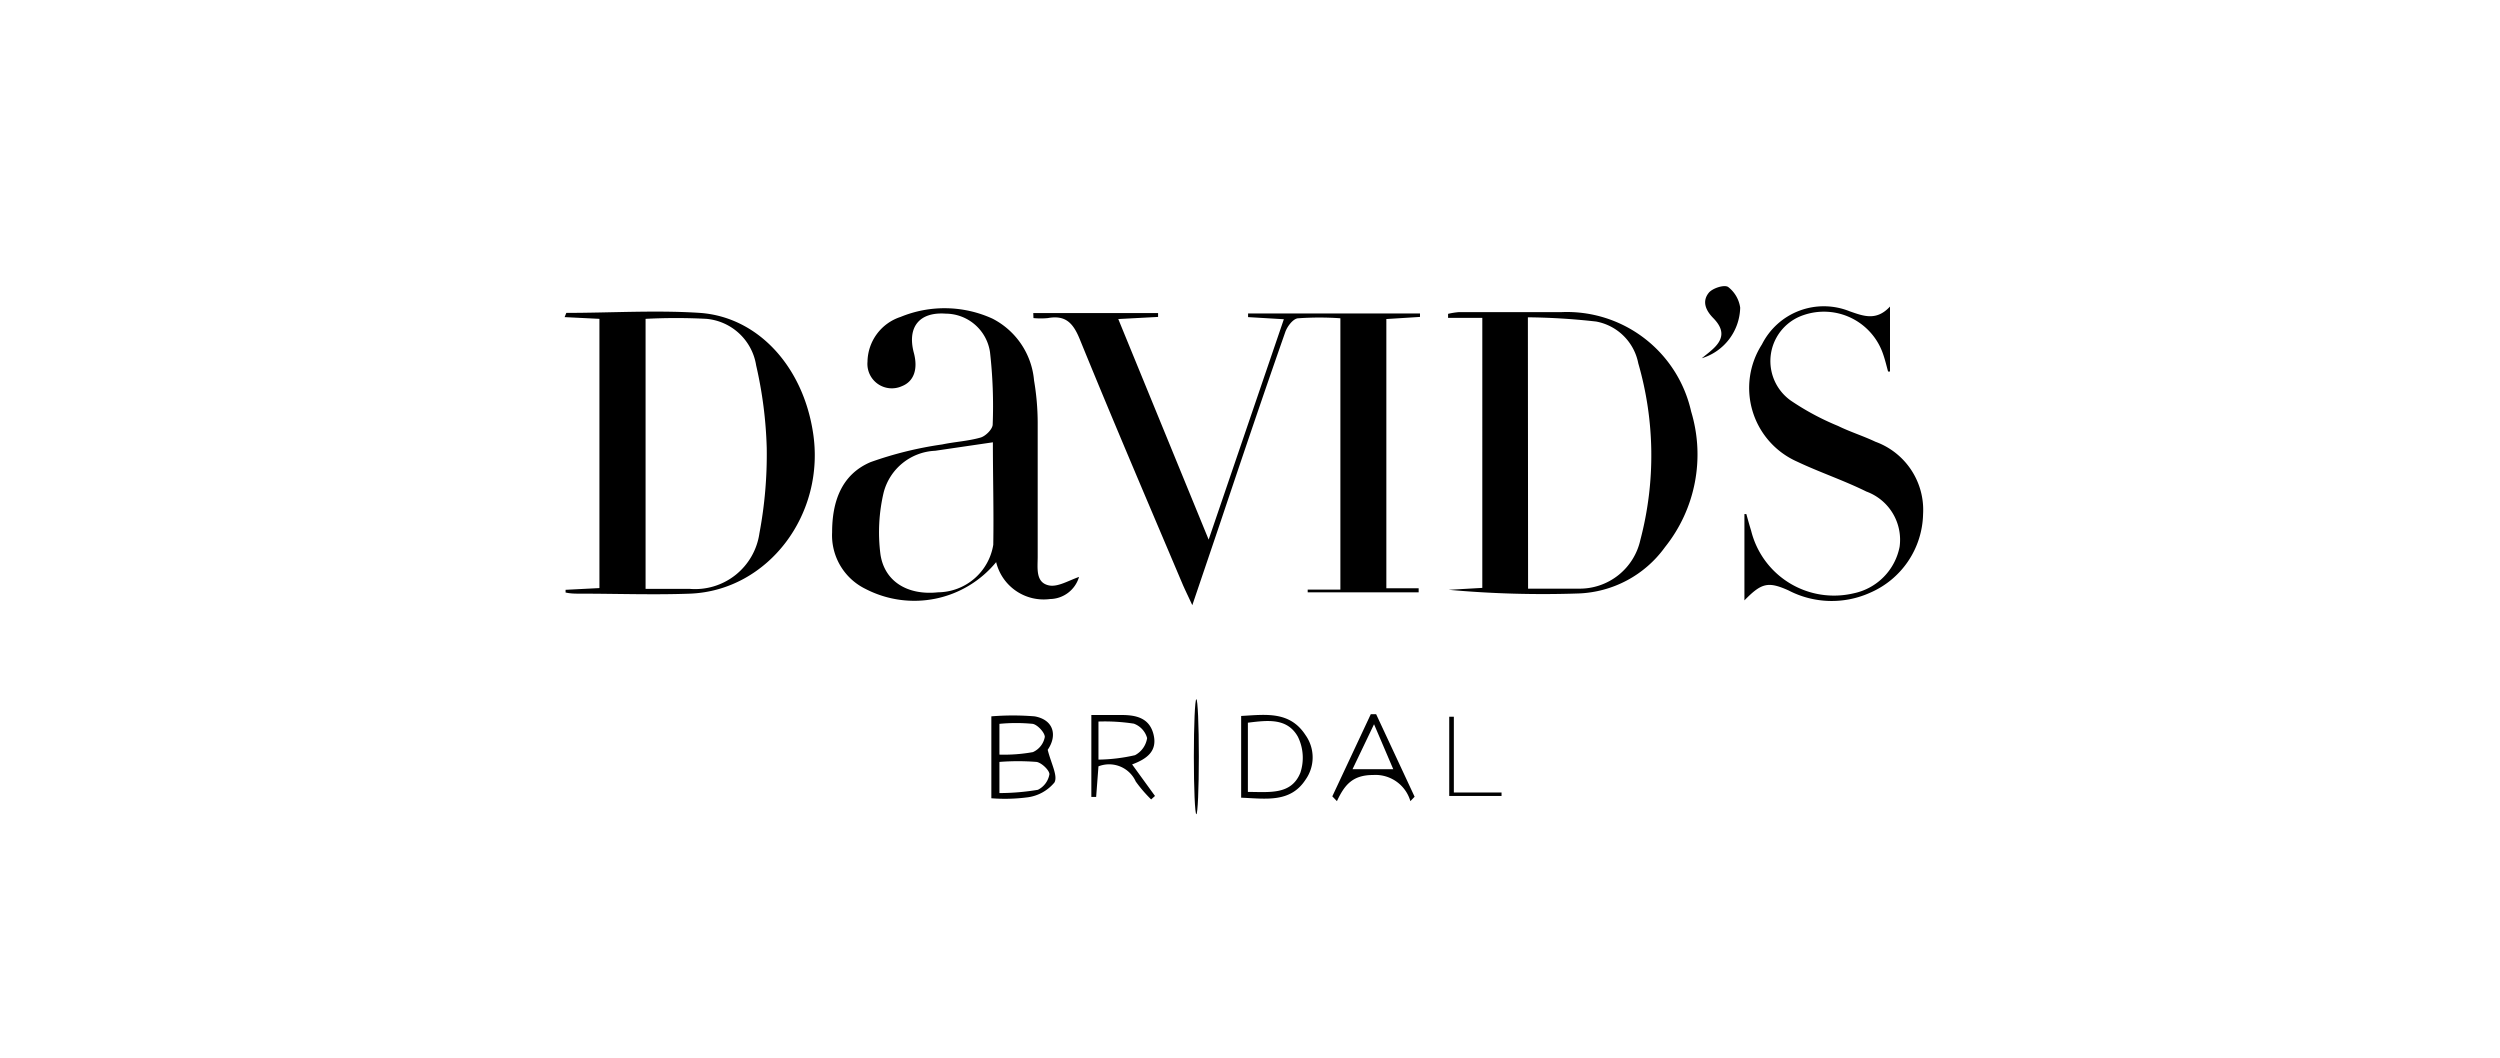 <svg id="Capa_1" data-name="Capa 1" xmlns="http://www.w3.org/2000/svg" viewBox="0 0 130 55"><title>Davids Bridal</title><g id="Davids_Bridal" data-name="Davids Bridal"><path d="M53.73,16.28h6.49l0,.2-2.07.11,4.7,11.47L66.76,16.6l-1.86-.11V16.3h8.94l0,.18-1.75.11v14h1.68v.21H68v-.14h1.7V16.55a15.8,15.8,0,0,0-2.18,0c-.27,0-.59.43-.69.73-1.16,3.31-2.28,6.63-3.41,10L62,31.47c-.24-.52-.38-.8-.5-1.08-1.8-4.25-3.62-8.5-5.36-12.77-.35-.85-.75-1.24-1.65-1.08a3.82,3.82,0,0,1-.75,0Z"/><path d="M77.08,16.53H75.3l0-.21a3.75,3.75,0,0,1,.57-.09H81.2a6.62,6.62,0,0,1,6.74,5.17,7.71,7.71,0,0,1-1.36,7.05,5.8,5.8,0,0,1-4.5,2.41,54.47,54.47,0,0,1-6.75-.19l1.75-.1Zm2.38,14.08c1,0,1.8,0,2.65,0a3.23,3.23,0,0,0,3.19-2.54,17.24,17.24,0,0,0-.11-9.18A2.74,2.74,0,0,0,83,16.72a34.69,34.69,0,0,0-3.55-.22Z"/><path d="M29.41,30.67l1.76-.09v-14l-1.81-.09c.06-.14.08-.22.1-.22,2.31,0,4.63-.15,6.93,0,3,.21,5.34,2.75,5.88,6.18.69,4.27-2.32,8.26-6.39,8.42-1.9.07-3.81,0-5.71,0-.25,0-.51,0-.76-.06Zm4.16-.05h2.28a3.38,3.38,0,0,0,3.64-2.89,22.08,22.08,0,0,0,.38-4.44A21.8,21.8,0,0,0,39.32,19a2.88,2.88,0,0,0-2.58-2.42,30.38,30.38,0,0,0-3.17,0Z"/><path d="M56.11,30a1.6,1.6,0,0,1-1.51,1.15,2.54,2.54,0,0,1-2.8-1.92A5.51,5.51,0,0,1,45,30.62a3.1,3.1,0,0,1-1.73-2.94c0-1.57.47-3,2-3.65A19.07,19.07,0,0,1,49,23.11c.66-.14,1.34-.17,2-.36.26-.08.62-.44.62-.68a24.74,24.74,0,0,0-.14-3.76,2.34,2.34,0,0,0-2.3-2c-1.38-.1-2,.7-1.67,2,.25.9,0,1.53-.61,1.77a1.27,1.27,0,0,1-1.79-1.27,2.49,2.49,0,0,1,1.72-2.33,6,6,0,0,1,4.78.09,4,4,0,0,1,2.16,3.21,13.28,13.28,0,0,1,.19,2.18c0,2.34,0,4.69,0,7,0,.58-.12,1.33.58,1.48C55,30.54,55.56,30.19,56.11,30Zm-4.48-7-3,.44a2.9,2.9,0,0,0-2.68,2.17,9,9,0,0,0-.17,3.19c.2,1.44,1.42,2.17,3,2a2.94,2.94,0,0,0,2.87-2.47C51.68,26.58,51.63,24.8,51.63,23Z"/><path d="M90.71,31.22V26.73l.1,0c.08.29.16.58.25.87a4.44,4.44,0,0,0,5.34,3.25,3.07,3.07,0,0,0,2.38-2.42,2.67,2.67,0,0,0-1.73-2.87c-1.17-.58-2.43-1-3.61-1.56a4.19,4.19,0,0,1-1.82-6.09,3.6,3.6,0,0,1,4.57-1.72c.7.24,1.38.52,2.09-.25v3.38l-.1,0c-.08-.29-.15-.59-.25-.88a3.25,3.25,0,0,0-4.16-2.05,2.52,2.52,0,0,0-.65,4.44,13.5,13.5,0,0,0,2.46,1.32c.63.31,1.31.52,1.94.82A3.77,3.77,0,0,1,100,26.74a4.56,4.56,0,0,1-2.75,4.08A4.86,4.86,0,0,1,93,30.7C91.93,30.22,91.59,30.32,90.71,31.22Z"/><path d="M51.55,41.51V37.25a14,14,0,0,1,2.25,0c1,.18,1.19,1,.68,1.74.18.72.54,1.36.35,1.7a2.18,2.18,0,0,1-1.39.77A9.06,9.06,0,0,1,51.55,41.51Zm.42-.27a12.23,12.23,0,0,0,2-.17,1.11,1.11,0,0,0,.6-.81c0-.21-.41-.6-.67-.64a12.34,12.34,0,0,0-1.93,0Zm0-2a8.39,8.39,0,0,0,1.74-.13,1.07,1.07,0,0,0,.62-.79c0-.22-.37-.63-.63-.68a9,9,0,0,0-1.73,0Z"/><path d="M57.12,39.85,57,41.44h-.25V37.18c.52,0,1,0,1.56,0,.73,0,1.45.13,1.67,1s-.33,1.28-1.11,1.57l1.19,1.64-.2.18a7,7,0,0,1-.8-.93A1.52,1.52,0,0,0,57.12,39.85Zm0-.35a9,9,0,0,0,1.9-.23,1.21,1.21,0,0,0,.63-.89,1.11,1.11,0,0,0-.69-.75,9.9,9.9,0,0,0-1.84-.11Z"/><path d="M64.54,41.48V37.23c1.27-.07,2.53-.27,3.35,1a2,2,0,0,1,0,2.31C67.1,41.76,65.82,41.53,64.54,41.48Zm.35-.3c1.12,0,2.26.17,2.73-1a2.48,2.48,0,0,0-.13-1.87c-.56-1-1.6-.85-2.6-.73Z"/><path d="M69.28,41.41l2-4.27.28,0,2,4.29-.22.23a1.89,1.89,0,0,0-1.94-1.36c-1.08,0-1.49.53-1.88,1.36ZM72.45,40l-1-2.34L70.33,40Z"/><path d="M88.49,18.63c.26-.21.38-.3.49-.4.66-.56.72-1.07.1-1.7-.41-.42-.57-.88-.22-1.31.19-.23.79-.43,1-.3A1.65,1.65,0,0,1,90.49,16,2.82,2.82,0,0,1,88.49,18.63Z"/><path d="M75.6,41.21h2.48v.18H75.36V37.27h.24Z"/><ellipse cx="62.21" cy="39.35" rx="0.13" ry="2.99"/></g></svg>